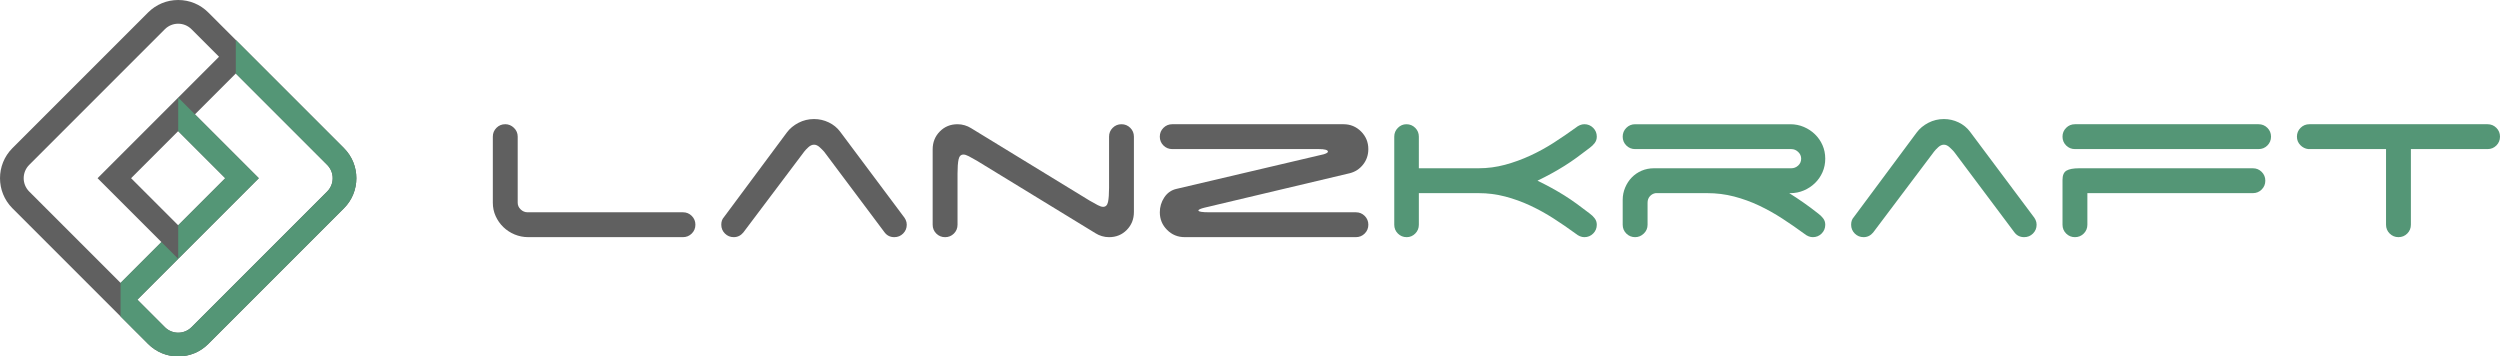 <?xml version="1.0" encoding="utf-8"?>
<!-- Generator: Adobe Illustrator 22.0.0, SVG Export Plug-In . SVG Version: 6.00 Build 0)  -->
<svg version="1.1" id="Слой_1" xmlns="http://www.w3.org/2000/svg" xmlns:xlink="http://www.w3.org/1999/xlink" x="0px" y="0px"
	 viewBox="0 0 198.425 28.29" style="enable-background:new 0 0 198.425 28.29;" xml:space="preserve">
<style type="text/css">
	.st0{fill:#606060;}
	.st1{fill:#549676;}
</style>
<g id="Lanzkraft">
	<g>
		<path class="st0" d="M40.843,18.608c-0.343-0.144-0.641-0.34-0.895-0.586c-0.254-0.247-0.456-0.535-0.606-0.864
			c-0.151-0.329-0.226-0.685-0.226-1.069v-5.243c0-0.274,0.096-0.507,0.288-0.699c0.192-0.192,0.425-0.288,0.699-0.288
			c0.26,0,0.49,0.096,0.689,0.288c0.198,0.192,0.298,0.425,0.298,0.699v5.243c0,0.205,0.079,0.384,0.237,0.534
			c0.157,0.151,0.339,0.226,0.545,0.226h12.335c0.274,0,0.507,0.096,0.699,0.288s0.288,0.425,0.288,0.699
			c0,0.274-0.096,0.507-0.288,0.699s-0.425,0.287-0.699,0.287H41.932C41.549,18.823,41.186,18.751,40.843,18.608z"/>
		<path class="st0" d="M58.997,18.453c-0.206,0.247-0.459,0.37-0.761,0.37c-0.274,0-0.507-0.096-0.699-0.287
			s-0.288-0.425-0.288-0.699c0-0.247,0.068-0.445,0.206-0.596l4.996-6.723c0.233-0.315,0.542-0.572,0.925-0.771
			c0.384-0.198,0.795-0.298,1.233-0.298c0.411,0,0.802,0.089,1.172,0.267c0.37,0.179,0.672,0.426,0.905,0.74l4.996,6.682
			c0.082,0.096,0.151,0.202,0.206,0.318c0.054,0.117,0.082,0.244,0.082,0.381c0,0.274-0.096,0.507-0.288,0.699
			s-0.425,0.287-0.699,0.287c-0.329,0-0.59-0.13-0.781-0.39l-4.79-6.394c-0.096-0.11-0.216-0.229-0.36-0.36
			c-0.143-0.13-0.291-0.195-0.442-0.195c-0.151,0-0.298,0.065-0.442,0.195c-0.144,0.131-0.257,0.251-0.34,0.36L58.997,18.453z"/>
		<path class="st0" d="M88.312,10.148c0.192-0.192,0.425-0.288,0.699-0.288c0.274,0,0.507,0.096,0.699,0.288
			c0.192,0.192,0.288,0.425,0.288,0.699v5.982c0,0.562-0.189,1.035-0.565,1.419c-0.377,0.384-0.847,0.576-1.408,0.576
			c-0.193,0-0.381-0.027-0.565-0.082c-0.185-0.054-0.354-0.13-0.504-0.226l-9.416-5.756c-0.26-0.151-0.476-0.271-0.648-0.36
			c-0.171-0.089-0.312-0.134-0.421-0.134c-0.206,0-0.336,0.131-0.391,0.391c-0.055,0.26-0.082,0.637-0.082,1.131v4.05
			c0,0.274-0.096,0.507-0.287,0.699c-0.193,0.192-0.425,0.287-0.699,0.287s-0.507-0.096-0.699-0.287s-0.288-0.425-0.288-0.699
			v-5.983c0-0.562,0.188-1.034,0.566-1.419c0.376-0.383,0.846-0.576,1.408-0.576c0.192,0,0.381,0.028,0.565,0.082
			c0.185,0.055,0.353,0.13,0.504,0.226l9.416,5.756c0.26,0.151,0.476,0.271,0.648,0.359c0.171,0.09,0.312,0.134,0.421,0.134
			c0.206,0,0.336-0.13,0.391-0.39c0.054-0.26,0.082-0.637,0.082-1.131v-4.05C88.025,10.573,88.12,10.34,88.312,10.148z"/>
		<path class="st0" d="M93.041,11.833c-0.274,0-0.507-0.096-0.699-0.287c-0.192-0.192-0.288-0.425-0.288-0.699
			s0.096-0.507,0.288-0.699c0.192-0.192,0.425-0.288,0.699-0.288h13.589c0.548,0,1.014,0.193,1.398,0.576
			c0.383,0.384,0.576,0.85,0.576,1.398c0,0.466-0.137,0.874-0.412,1.223c-0.274,0.35-0.623,0.579-1.048,0.689L95.611,16.48
			c-0.329,0.082-0.493,0.158-0.493,0.226c0,0.096,0.294,0.143,0.884,0.143h11.616c0.274,0,0.507,0.096,0.699,0.288
			s0.288,0.425,0.288,0.699c0,0.274-0.096,0.507-0.288,0.699s-0.425,0.287-0.699,0.287H94.028c-0.548,0-1.014-0.192-1.397-0.576
			c-0.384-0.384-0.576-0.85-0.576-1.398c0-0.424,0.117-0.815,0.35-1.172c0.233-0.356,0.548-0.582,0.945-0.678l11.719-2.754
			c0.219-0.069,0.329-0.137,0.329-0.206c0-0.137-0.247-0.206-0.74-0.206H93.041z"/>
		<path class="st1" d="M112.613,13.355h4.749c0.712,0,1.411-0.093,2.097-0.278c0.685-0.185,1.353-0.428,2.005-0.73
			c0.651-0.301,1.275-0.644,1.871-1.028c0.596-0.384,1.168-0.774,1.716-1.172c0.233-0.192,0.466-0.288,0.699-0.288
			c0.274,0,0.507,0.096,0.699,0.288c0.192,0.192,0.288,0.425,0.288,0.699c0,0.192-0.055,0.359-0.165,0.504
			c-0.11,0.144-0.24,0.271-0.391,0.38c-0.357,0.275-0.699,0.531-1.028,0.771c-0.329,0.24-0.658,0.462-0.987,0.668
			c-0.329,0.206-0.667,0.404-1.017,0.596c-0.349,0.192-0.723,0.384-1.12,0.576c0.397,0.193,0.771,0.384,1.12,0.576
			c0.35,0.193,0.689,0.391,1.017,0.596c0.329,0.206,0.658,0.429,0.987,0.668c0.329,0.24,0.671,0.497,1.028,0.771
			c0.151,0.11,0.281,0.237,0.391,0.381c0.11,0.143,0.165,0.312,0.165,0.504c0,0.274-0.096,0.507-0.288,0.699
			s-0.425,0.287-0.699,0.287c-0.233,0-0.466-0.096-0.699-0.287c-0.562-0.412-1.141-0.809-1.737-1.192
			c-0.596-0.384-1.217-0.726-1.86-1.028c-0.645-0.301-1.309-0.541-1.994-0.72c-0.686-0.178-1.385-0.267-2.097-0.267h-4.749v2.508
			c0,0.274-0.096,0.507-0.287,0.699s-0.418,0.287-0.678,0.287c-0.274,0-0.507-0.096-0.699-0.287s-0.288-0.425-0.288-0.699v-6.99
			c0-0.274,0.096-0.507,0.288-0.699c0.192-0.192,0.418-0.288,0.678-0.288c0.274,0,0.507,0.096,0.699,0.288
			c0.192,0.192,0.287,0.425,0.287,0.699V13.355z"/>
		<path class="st1" d="M143.143,16.079c0.384,0.267,0.774,0.559,1.172,0.873c0.151,0.11,0.281,0.237,0.391,0.381
			c0.11,0.143,0.165,0.312,0.165,0.504c0,0.274-0.096,0.507-0.288,0.699c-0.192,0.192-0.425,0.287-0.699,0.287
			c-0.233,0-0.466-0.096-0.699-0.287c-0.562-0.412-1.138-0.809-1.727-1.192c-0.59-0.384-1.203-0.726-1.84-1.028
			c-0.637-0.301-1.299-0.541-1.984-0.72c-0.686-0.178-1.398-0.267-2.138-0.267h-4.091c-0.178,0.027-0.329,0.11-0.452,0.246
			c-0.123,0.137-0.185,0.309-0.185,0.515v1.747c0,0.274-0.099,0.507-0.298,0.699c-0.199,0.192-0.429,0.287-0.689,0.287
			c-0.274,0-0.507-0.096-0.699-0.287s-0.288-0.425-0.288-0.699v-1.974c0-0.343,0.065-0.668,0.196-0.977
			c0.13-0.308,0.305-0.576,0.524-0.801c0.219-0.226,0.48-0.404,0.781-0.535c0.301-0.129,0.63-0.195,0.987-0.195h10.896
			c0.205,0,0.387-0.072,0.545-0.216c0.157-0.144,0.236-0.326,0.236-0.545c0-0.206-0.079-0.384-0.236-0.534
			c-0.158-0.151-0.34-0.226-0.545-0.226H129.78c-0.274,0-0.507-0.096-0.699-0.287c-0.192-0.192-0.288-0.425-0.288-0.699
			s0.096-0.507,0.288-0.699c0.192-0.192,0.425-0.288,0.699-0.288h12.315c0.384,0,0.743,0.072,1.079,0.216
			c0.336,0.144,0.631,0.339,0.884,0.586c0.254,0.247,0.452,0.534,0.596,0.864c0.144,0.329,0.216,0.685,0.216,1.069
			c0,0.384-0.072,0.74-0.216,1.069c-0.144,0.329-0.343,0.617-0.596,0.864c-0.254,0.247-0.548,0.442-0.884,0.586
			c-0.336,0.144-0.695,0.216-1.079,0.216h-0.082C142.382,15.562,142.759,15.811,143.143,16.079z"/>
		<path class="st1" d="M148.673,18.453c-0.206,0.247-0.459,0.37-0.761,0.37c-0.274,0-0.507-0.096-0.699-0.287
			c-0.192-0.192-0.288-0.425-0.288-0.699c0-0.247,0.068-0.445,0.206-0.596l4.996-6.723c0.233-0.315,0.542-0.572,0.925-0.771
			c0.384-0.198,0.795-0.298,1.233-0.298c0.411,0,0.802,0.089,1.172,0.267c0.37,0.179,0.672,0.426,0.905,0.74l4.996,6.682
			c0.082,0.096,0.151,0.202,0.206,0.318c0.054,0.117,0.082,0.244,0.082,0.381c0,0.274-0.096,0.507-0.288,0.699
			c-0.192,0.192-0.425,0.287-0.699,0.287c-0.329,0-0.59-0.13-0.781-0.39l-4.79-6.394c-0.096-0.11-0.216-0.229-0.36-0.36
			c-0.143-0.13-0.291-0.195-0.442-0.195s-0.298,0.065-0.442,0.195c-0.144,0.131-0.257,0.251-0.34,0.36L148.673,18.453z"/>
		<path class="st1" d="M163.701,10.847c0-0.274,0.096-0.507,0.288-0.699c0.192-0.192,0.425-0.288,0.699-0.288h14.576
			c0.274,0,0.507,0.096,0.699,0.288c0.192,0.192,0.288,0.425,0.288,0.699s-0.096,0.507-0.288,0.699
			c-0.192,0.192-0.425,0.287-0.699,0.287h-14.576c-0.274,0-0.507-0.096-0.699-0.287C163.798,11.354,163.701,11.121,163.701,10.847z
			 M163.701,14.28c0-0.37,0.107-0.617,0.319-0.739c0.212-0.123,0.545-0.185,0.997-0.185h13.795c0.274,0,0.507,0.096,0.699,0.287
			c0.192,0.193,0.287,0.425,0.287,0.699c0,0.274-0.096,0.507-0.287,0.699c-0.192,0.193-0.425,0.288-0.699,0.288h-13.137v2.508
			c0,0.274-0.096,0.507-0.287,0.699c-0.193,0.192-0.425,0.287-0.699,0.287s-0.507-0.096-0.699-0.287
			c-0.192-0.192-0.288-0.425-0.288-0.699V14.28z"/>
		<path class="st1" d="M198.138,10.148c0.192,0.192,0.287,0.425,0.287,0.699s-0.096,0.507-0.287,0.699
			c-0.192,0.192-0.425,0.287-0.699,0.287h-6.086v6.003c0,0.274-0.096,0.507-0.287,0.699c-0.192,0.192-0.425,0.287-0.699,0.287
			s-0.507-0.096-0.699-0.287c-0.192-0.192-0.288-0.425-0.288-0.699v-6.003h-6.167c-0.247-0.027-0.459-0.134-0.637-0.318
			c-0.179-0.185-0.268-0.408-0.268-0.668c0-0.274,0.096-0.507,0.288-0.699c0.192-0.192,0.425-0.288,0.699-0.288h14.144
			C197.713,9.86,197.946,9.956,198.138,10.148z"/>
	</g>
	<g>
		<path class="st0" d="M27.297,11.755L16.532,0.99C15.894,0.351,15.045,0,14.143,0c-0.902,0-1.751,0.351-2.389,0.99L0.988,11.755
			c-1.317,1.317-1.317,3.461,0,4.778l10.766,10.766c0.638,0.638,1.487,0.99,2.389,0.99c0.902,0,1.751-0.351,2.389-0.99
			l10.766-10.766C28.615,15.216,28.615,13.073,27.297,11.755z M2.319,13.086L13.084,2.32c0.292-0.292,0.675-0.438,1.058-0.438
			s0.766,0.146,1.058,0.438l2.184,2.184l-9.64,9.64l5.068,5.068L9.57,22.454l-7.251-7.251C1.734,14.618,1.734,13.67,2.319,13.086z
			 M10.405,14.144l3.737-3.737l3.737,3.737l-3.737,3.737L10.405,14.144z M25.967,15.203L15.201,25.968
			c-0.292,0.292-0.675,0.438-1.058,0.438s-0.766-0.146-1.058-0.438l-2.184-2.184l9.64-9.64l-5.068-5.068l3.242-3.242l7.251,7.251
			C26.551,13.67,26.551,14.618,25.967,15.203z"/>
		<g>
			<g>
				<path class="st1" d="M27.297,11.755l-8.582-8.582v2.661l7.251,7.251c0.585,0.585,0.585,1.532,0,2.117L15.201,25.968
					c-0.292,0.292-0.675,0.438-1.058,0.438s-0.766-0.146-1.058-0.438l-2.184-2.184l3.242-3.242l-1.33-1.33L9.57,22.454v2.661
					l2.184,2.184c0.638,0.638,1.487,0.99,2.389,0.99c0.902,0,1.751-0.351,2.389-0.99l10.766-10.766
					C28.615,15.216,28.615,13.073,27.297,11.755z"/>
			</g>
			<polygon class="st1" points="14.143,7.746 14.143,10.407 17.88,14.144 14.143,17.881 14.143,20.542 20.541,14.144 			"/>
		</g>
	</g>
</g>
</svg>
